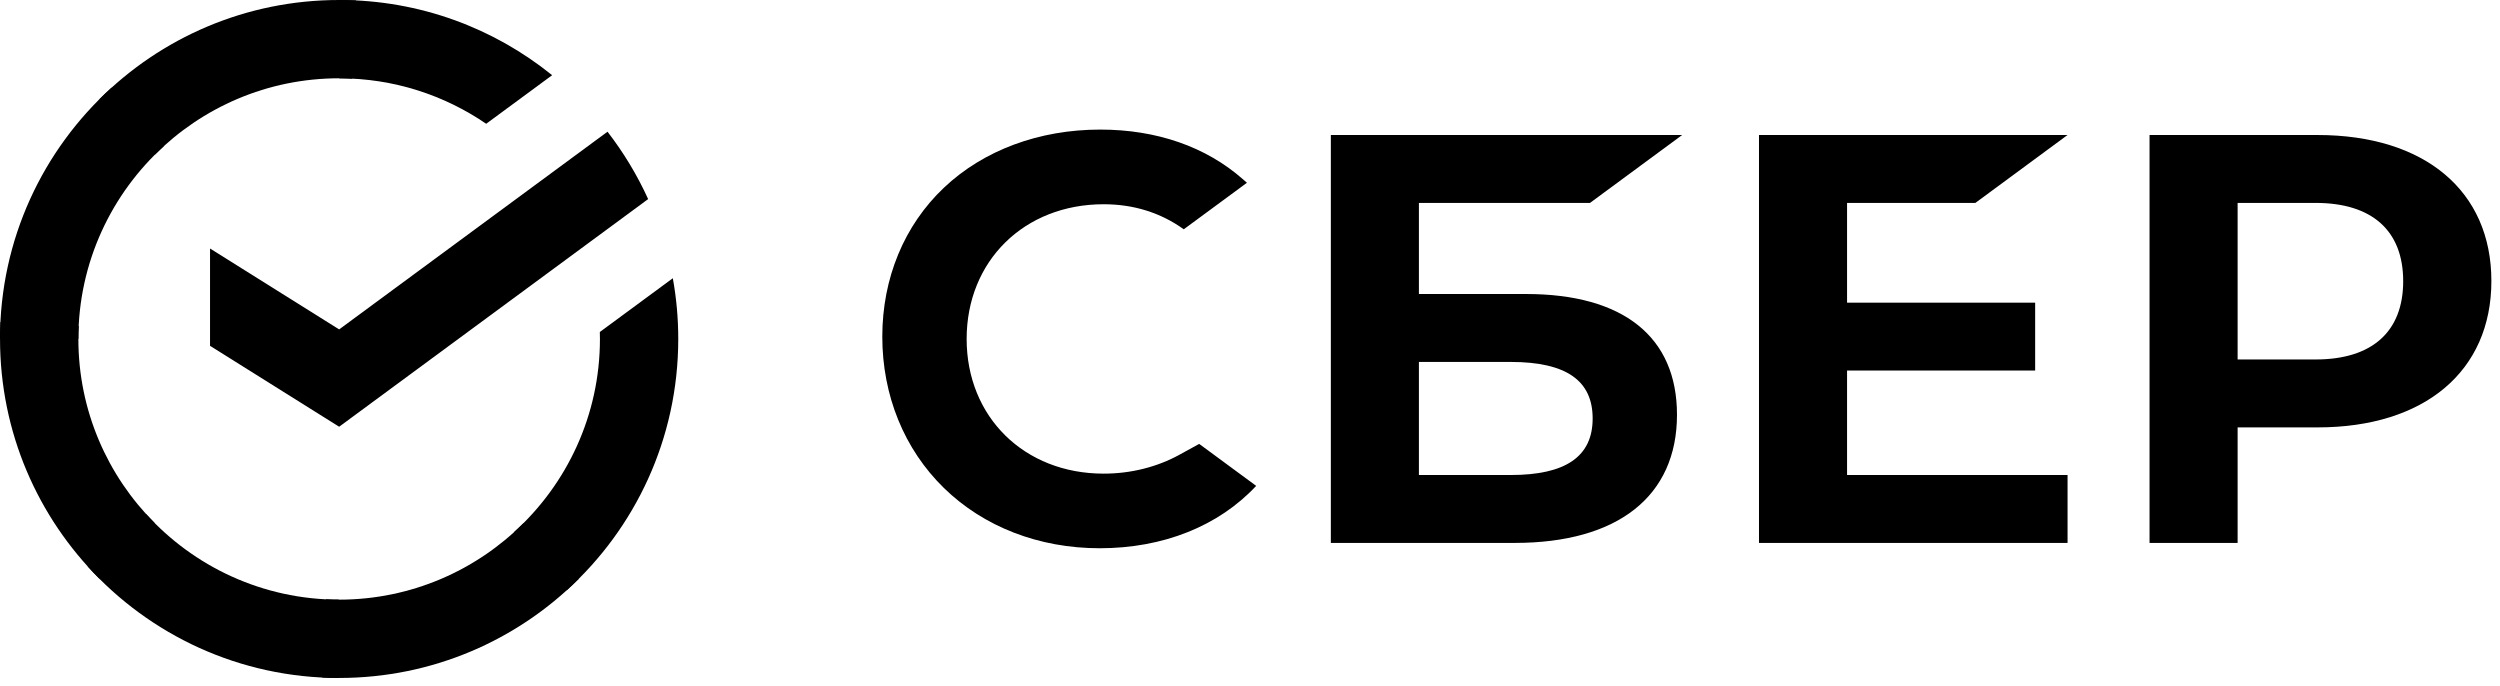 <?xml version="1.0" encoding="UTF-8"?> <svg xmlns="http://www.w3.org/2000/svg" width="215" height="59" viewBox="0 0 215 59" fill="none"><path d="M169.881 17.451L177.81 11.608H151.273V46.691H177.81V40.851H158.847V31.868H175.023V26.029H158.847V17.451H169.881Z" fill="black"></path><path d="M131.242 25.285H122.026V17.451H136.739L144.668 11.608H114.453V46.691H130.264C139.134 46.691 144.221 42.674 144.221 35.671C144.223 28.975 139.613 25.285 131.242 25.285ZM129.923 40.851H122.026V31.127H129.923C134.73 31.127 136.968 32.754 136.968 35.989C136.97 39.295 134.6 40.851 129.923 40.851Z" fill="black"></path><path d="M199.311 11.611H184.861V46.694H192.435V36.756H199.311C208.531 36.756 214.259 31.91 214.259 24.165C214.259 16.421 208.531 11.611 199.311 11.611ZM199.148 30.914H192.435V17.451H199.148C204.001 17.451 206.674 19.841 206.674 24.181C206.674 28.524 204.001 30.914 199.148 30.914Z" fill="black"></path><path d="M101.453 39.096C99.511 40.167 97.251 40.733 94.915 40.733C88.087 40.733 83.131 35.861 83.131 29.149C83.131 22.437 88.087 17.565 94.915 17.565C97.498 17.565 99.813 18.291 101.804 19.719L107.236 15.718L106.876 15.402C103.704 12.616 99.468 11.144 94.621 11.144C89.365 11.144 84.595 12.916 81.189 16.132C77.763 19.369 75.878 23.92 75.878 28.952C75.878 34.007 77.758 38.626 81.171 41.962C84.595 45.306 89.354 47.149 94.573 47.149C100.033 47.149 104.799 45.247 108.031 41.785C105.537 39.95 103.13 38.175 103.13 38.175L101.453 39.096Z" fill="black"></path><path d="M52.245 11.327C53.621 13.106 54.798 15.05 55.74 17.121L29.166 36.699L18.063 29.742V21.372L29.166 28.329L52.245 11.327Z" fill="black"></path><path d="M6.74 29.151C6.74 28.776 6.749 28.403 6.768 28.032L0.039 27.695C0.016 28.178 0.002 28.664 0.002 29.151C0.002 37.2 3.266 44.489 8.545 49.764L13.315 44.995C9.255 40.936 6.74 35.332 6.74 29.151Z" fill="black"></path><path d="M29.166 6.733C29.542 6.733 29.915 6.746 30.286 6.765L30.623 0.037C30.14 0.014 29.654 -3.8147e-05 29.166 -3.8147e-05C21.114 -3.8147e-05 13.822 3.262 8.545 8.539L13.315 13.307C17.376 9.246 22.983 6.733 29.166 6.733Z" fill="black"></path><path d="M29.166 51.57C28.791 51.57 28.417 51.561 28.046 51.542L27.71 58.268C28.193 58.291 28.678 58.305 29.166 58.305C37.219 58.305 44.511 55.042 49.788 49.766L45.017 44.997C40.956 49.054 35.35 51.57 29.166 51.57Z" fill="black"></path><path d="M41.811 10.645L47.484 6.467C42.477 2.422 36.106 -3.8147e-05 29.166 -3.8147e-05V6.735C33.854 6.733 38.208 8.179 41.811 10.645Z" fill="black"></path><path d="M58.33 29.151C58.33 27.368 58.17 25.623 57.863 23.927L51.585 28.552C51.59 28.751 51.595 28.95 51.595 29.149C51.595 35.73 48.741 41.66 44.206 45.764L48.734 50.766C54.627 45.435 58.33 37.724 58.33 29.151Z" fill="black"></path><path d="M29.166 51.57C22.582 51.57 16.65 48.718 12.544 44.185L7.539 48.711C12.876 54.603 20.589 58.305 29.166 58.305V51.57Z" fill="black"></path><path d="M14.126 12.536L9.598 7.534C3.703 12.868 0 20.578 0 29.151H6.738C6.74 22.567 9.592 16.641 14.126 12.536Z" fill="black"></path></svg> 